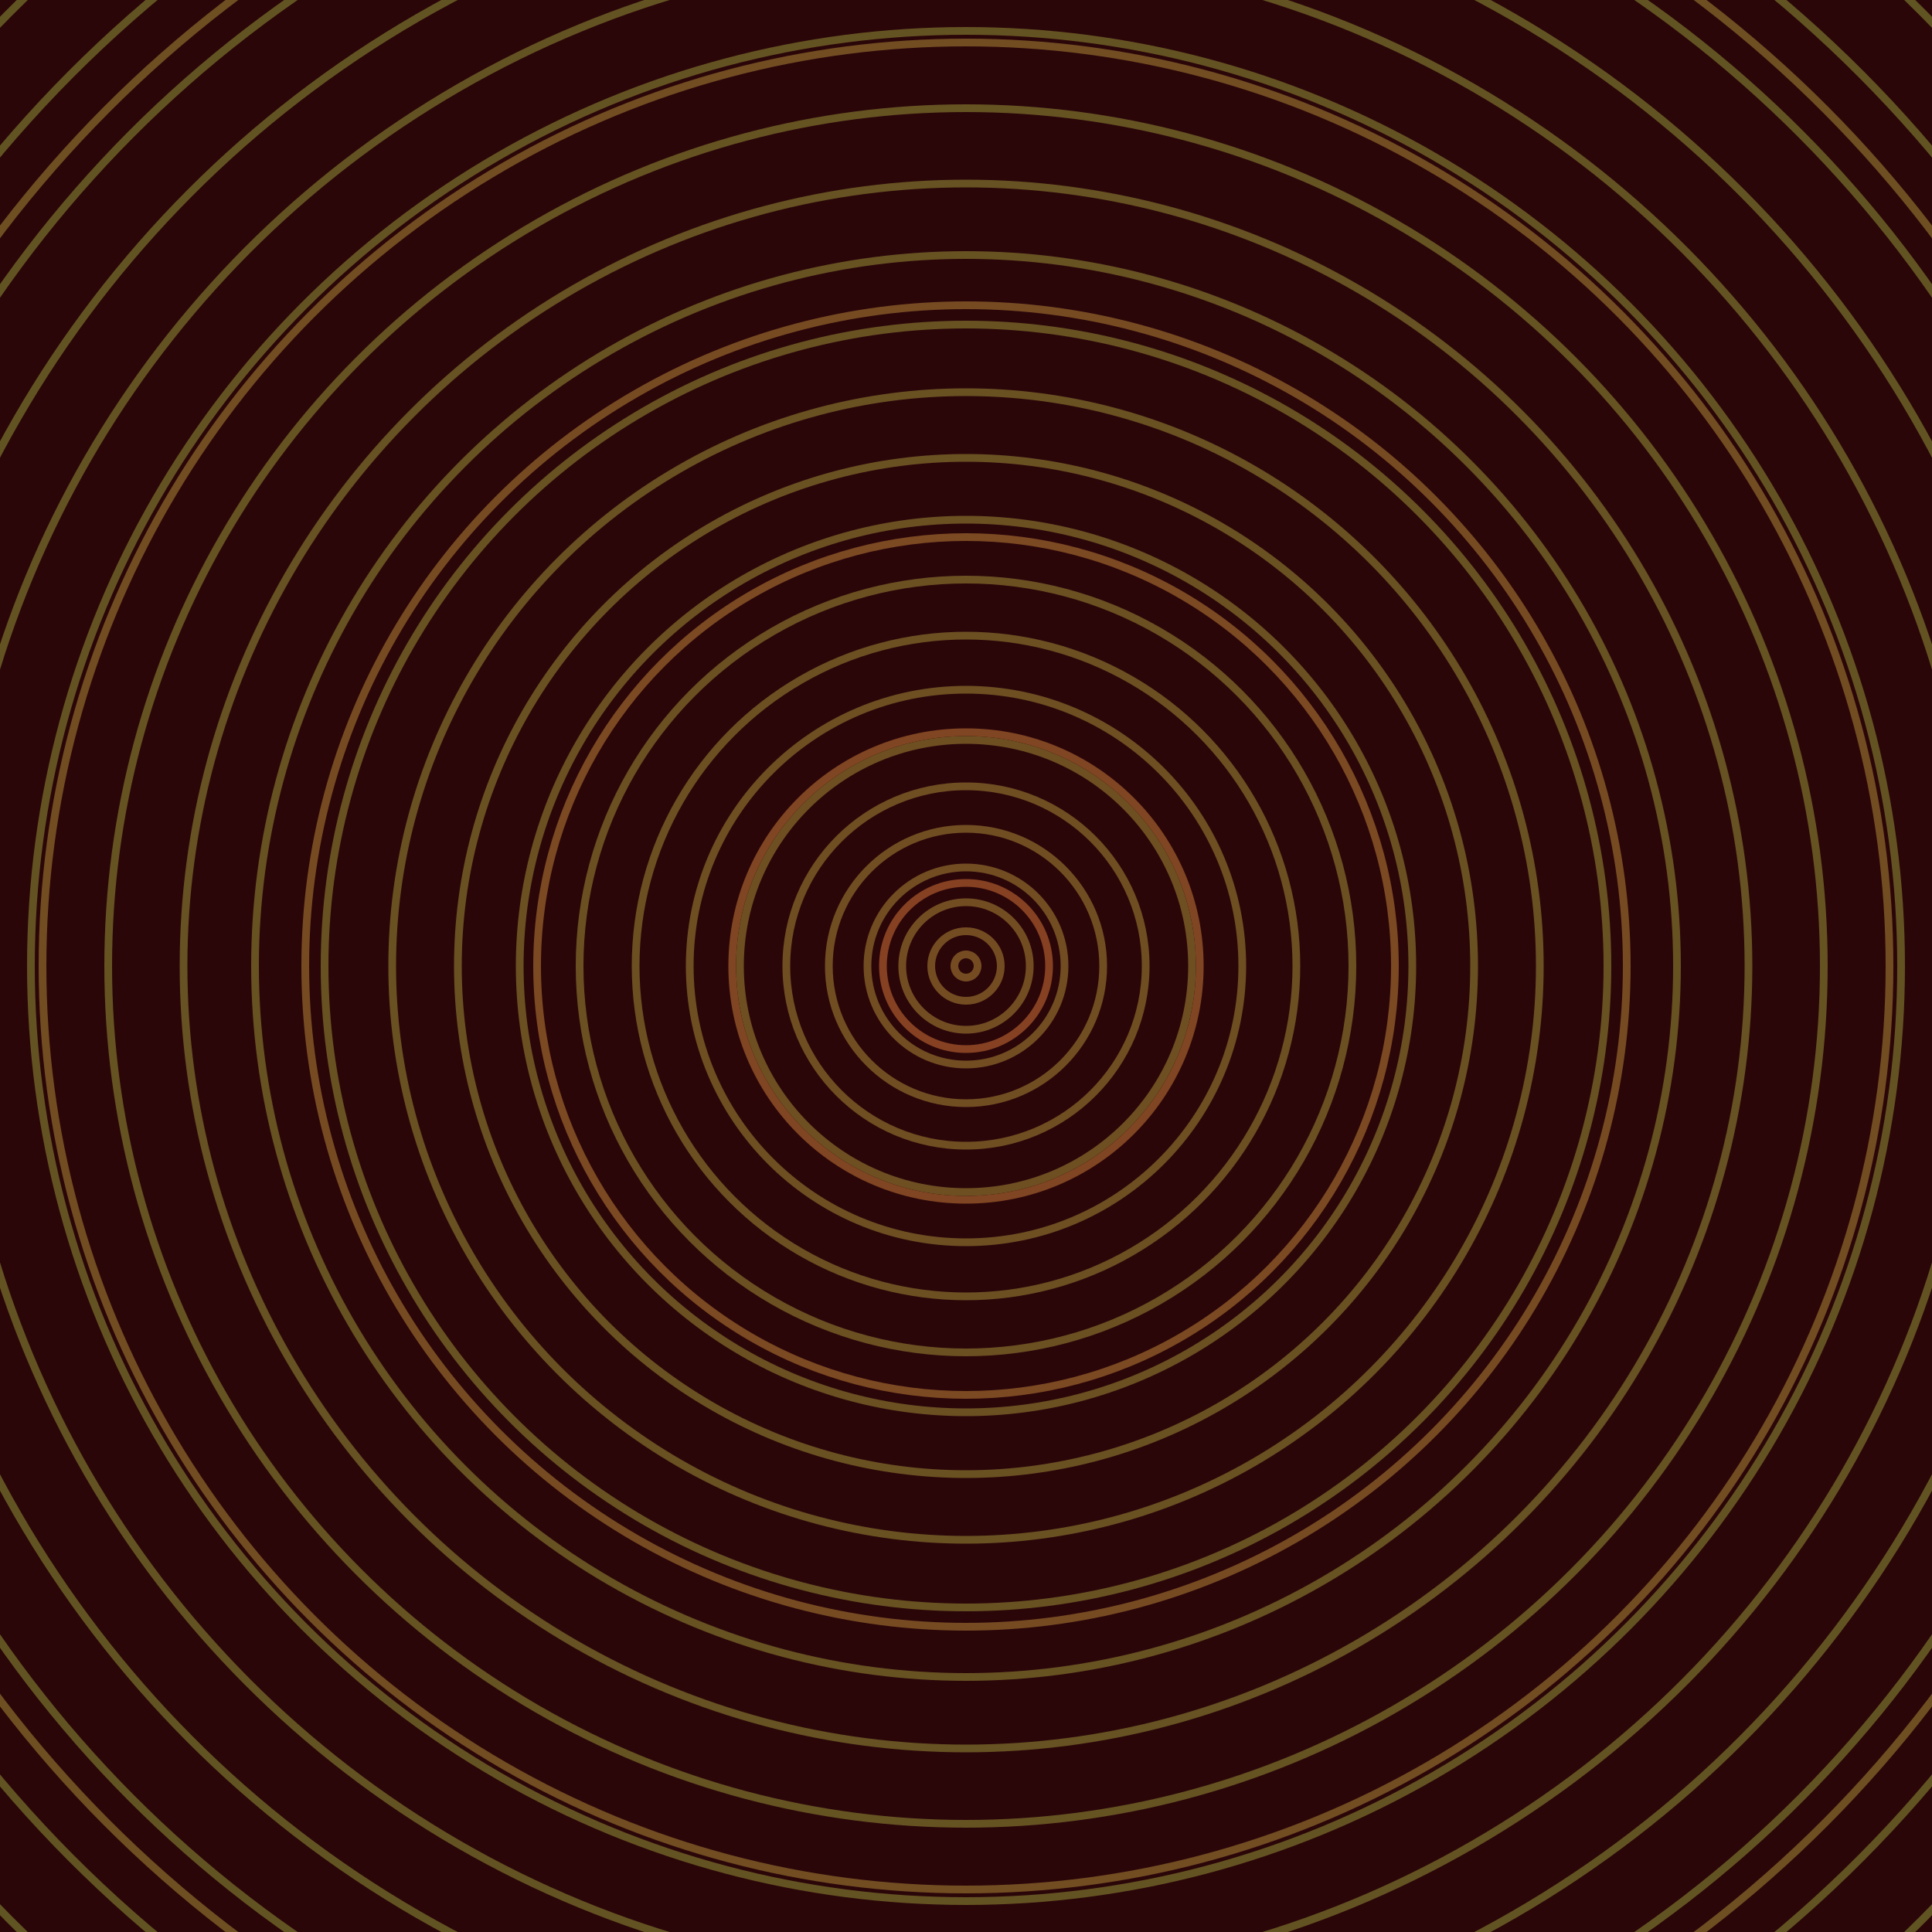 <svg xmlns="http://www.w3.org/2000/svg" xmlns:xlink="http://www.w3.org/1999/xlink" version="1.1" viewBox="-0 -0 1 1" width="500" height="500"><rect x="0" y="0" width="1" height="1" fill="#2b0609"></rect><rect x="0" y="0" width="1" height="1" fill="#2b0609"></rect><g><g><circle cx="0.5" cy="0.5" r="0.043" stroke="#864122" fill="none" stroke-width="0.004"><animate data-id="a0" attributeName="stroke" begin="indefinate" dur="0.1s" from="#dfa800" to="#864122"></animate></circle><circle cx="0.5" cy="0.5" r="0.121" stroke="#804522" fill="none" stroke-width="0.004"><animate data-id="a1" attributeName="stroke" begin="indefinate" dur="0.1s" from="#dfa800" to="#864122"></animate></circle><circle cx="0.5" cy="0.5" r="0.222" stroke="#7b4922" fill="none" stroke-width="0.004"><animate data-id="a2" attributeName="stroke" begin="indefinate" dur="0.1s" from="#dfa800" to="#864122"></animate></circle><circle cx="0.5" cy="0.5" r="0.342" stroke="#764b22" fill="none" stroke-width="0.004"><animate data-id="a3" attributeName="stroke" begin="indefinate" dur="0.1s" from="#dfa800" to="#864122"></animate></circle><circle cx="0.5" cy="0.5" r="0.478" stroke="#724d22" fill="none" stroke-width="0.004"><animate data-id="a4" attributeName="stroke" begin="indefinate" dur="0.1s" from="#dfa800" to="#864122"></animate></circle><circle cx="0.5" cy="0.5" r="0.628" stroke="#6e4f22" fill="none" stroke-width="0.004"><animate data-id="a5" attributeName="stroke" begin="indefinate" dur="0.1s" from="#dfa800" to="#864122"></animate></circle><circle cx="0.5" cy="0.5" r="0.792" stroke="#6b5022" fill="none" stroke-width="0.004"><animate data-id="a6" attributeName="stroke" begin="indefinate" dur="0.1s" from="#dfa800" to="#864122"></animate></circle><animateTransform attributeName="transform" attributeType="XML" type="translate" values="0 0; 0 0;" keyTimes="0; 1" dur="0s" repeatCount="1"></animateTransform></g></g><g><g><circle cx="0.5" cy="0.5" r="0.006" stroke="#754c22" fill="none" stroke-width="0.004"><animate data-id="b0" attributeName="stroke" begin="indefinate" dur="0.1s" from="#dfa800" to="#784b16"></animate></circle><circle cx="0.5" cy="0.5" r="0.018" stroke="#744c22" fill="none" stroke-width="0.004"><animate data-id="b1" attributeName="stroke" begin="indefinate" dur="0.1s" from="#dfa800" to="#784b16"></animate></circle><circle cx="0.5" cy="0.5" r="0.033" stroke="#734d22" fill="none" stroke-width="0.004"><animate data-id="b2" attributeName="stroke" begin="indefinate" dur="0.1s" from="#dfa800" to="#784b16"></animate></circle><circle cx="0.5" cy="0.5" r="0.051" stroke="#724d22" fill="none" stroke-width="0.004"><animate data-id="b3" attributeName="stroke" begin="indefinate" dur="0.1s" from="#dfa800" to="#784b16"></animate></circle><circle cx="0.5" cy="0.5" r="0.071" stroke="#714e22" fill="none" stroke-width="0.004"><animate data-id="b4" attributeName="stroke" begin="indefinate" dur="0.1s" from="#dfa800" to="#784b16"></animate></circle><circle cx="0.5" cy="0.5" r="0.093" stroke="#6f4e22" fill="none" stroke-width="0.004"><animate data-id="b5" attributeName="stroke" begin="indefinate" dur="0.1s" from="#dfa800" to="#784b16"></animate></circle><circle cx="0.5" cy="0.5" r="0.117" stroke="#6e4f22" fill="none" stroke-width="0.004"><animate data-id="b6" attributeName="stroke" begin="indefinate" dur="0.1s" from="#dfa800" to="#784b16"></animate></circle><circle cx="0.5" cy="0.5" r="0.143" stroke="#6d4f22" fill="none" stroke-width="0.004"><animate data-id="b7" attributeName="stroke" begin="indefinate" dur="0.1s" from="#dfa800" to="#784b16"></animate></circle><circle cx="0.5" cy="0.5" r="0.171" stroke="#6c5022" fill="none" stroke-width="0.004"><animate data-id="b8" attributeName="stroke" begin="indefinate" dur="0.1s" from="#dfa800" to="#784b16"></animate></circle><circle cx="0.5" cy="0.5" r="0.2" stroke="#6b5022" fill="none" stroke-width="0.004"><animate data-id="b9" attributeName="stroke" begin="indefinate" dur="0.1s" from="#dfa800" to="#784b16"></animate></circle><circle cx="0.5" cy="0.5" r="0.231" stroke="#6b5022" fill="none" stroke-width="0.004"><animate data-id="b10" attributeName="stroke" begin="indefinate" dur="0.1s" from="#dfa800" to="#784b16"></animate></circle><circle cx="0.5" cy="0.5" r="0.263" stroke="#6a5122" fill="none" stroke-width="0.004"><animate data-id="b11" attributeName="stroke" begin="indefinate" dur="0.1s" from="#dfa800" to="#784b16"></animate></circle><circle cx="0.5" cy="0.5" r="0.297" stroke="#695122" fill="none" stroke-width="0.004"><animate data-id="b12" attributeName="stroke" begin="indefinate" dur="0.1s" from="#dfa800" to="#784b16"></animate></circle><circle cx="0.5" cy="0.5" r="0.332" stroke="#685222" fill="none" stroke-width="0.004"><animate data-id="b13" attributeName="stroke" begin="indefinate" dur="0.1s" from="#dfa800" to="#784b16"></animate></circle><circle cx="0.5" cy="0.5" r="0.368" stroke="#675222" fill="none" stroke-width="0.004"><animate data-id="b14" attributeName="stroke" begin="indefinate" dur="0.1s" from="#dfa800" to="#784b16"></animate></circle><circle cx="0.5" cy="0.5" r="0.405" stroke="#665222" fill="none" stroke-width="0.004"><animate data-id="b15" attributeName="stroke" begin="indefinate" dur="0.1s" from="#dfa800" to="#784b16"></animate></circle><circle cx="0.5" cy="0.5" r="0.444" stroke="#655322" fill="none" stroke-width="0.004"><animate data-id="b16" attributeName="stroke" begin="indefinate" dur="0.1s" from="#dfa800" to="#784b16"></animate></circle><circle cx="0.5" cy="0.5" r="0.484" stroke="#645322" fill="none" stroke-width="0.004"><animate data-id="b17" attributeName="stroke" begin="indefinate" dur="0.1s" from="#dfa800" to="#784b16"></animate></circle><circle cx="0.5" cy="0.5" r="0.525" stroke="#635322" fill="none" stroke-width="0.004"><animate data-id="b18" attributeName="stroke" begin="indefinate" dur="0.1s" from="#dfa800" to="#784b16"></animate></circle><circle cx="0.5" cy="0.5" r="0.567" stroke="#625422" fill="none" stroke-width="0.004"><animate data-id="b19" attributeName="stroke" begin="indefinate" dur="0.1s" from="#dfa800" to="#784b16"></animate></circle><circle cx="0.5" cy="0.5" r="0.61" stroke="#625422" fill="none" stroke-width="0.004"><animate data-id="b20" attributeName="stroke" begin="indefinate" dur="0.1s" from="#dfa800" to="#784b16"></animate></circle><circle cx="0.5" cy="0.5" r="0.654" stroke="#615422" fill="none" stroke-width="0.004"><animate data-id="b21" attributeName="stroke" begin="indefinate" dur="0.1s" from="#dfa800" to="#784b16"></animate></circle><circle cx="0.5" cy="0.5" r="0.699" stroke="#605422" fill="none" stroke-width="0.004"><animate data-id="b22" attributeName="stroke" begin="indefinate" dur="0.1s" from="#dfa800" to="#784b16"></animate></circle><circle cx="0.5" cy="0.5" r="0.745" stroke="#5f5522" fill="none" stroke-width="0.004"><animate data-id="b23" attributeName="stroke" begin="indefinate" dur="0.1s" from="#dfa800" to="#784b16"></animate></circle><circle cx="0.5" cy="0.5" r="0.792" stroke="#5e5522" fill="none" stroke-width="0.004"><animate data-id="b24" attributeName="stroke" begin="indefinate" dur="0.1s" from="#dfa800" to="#784b16"></animate></circle><animateTransform attributeName="transform" attributeType="XML" type="translate" values="-0 0; -0 0;" keyTimes="0; 1" dur="0s" repeatCount="1"></animateTransform></g></g></svg>